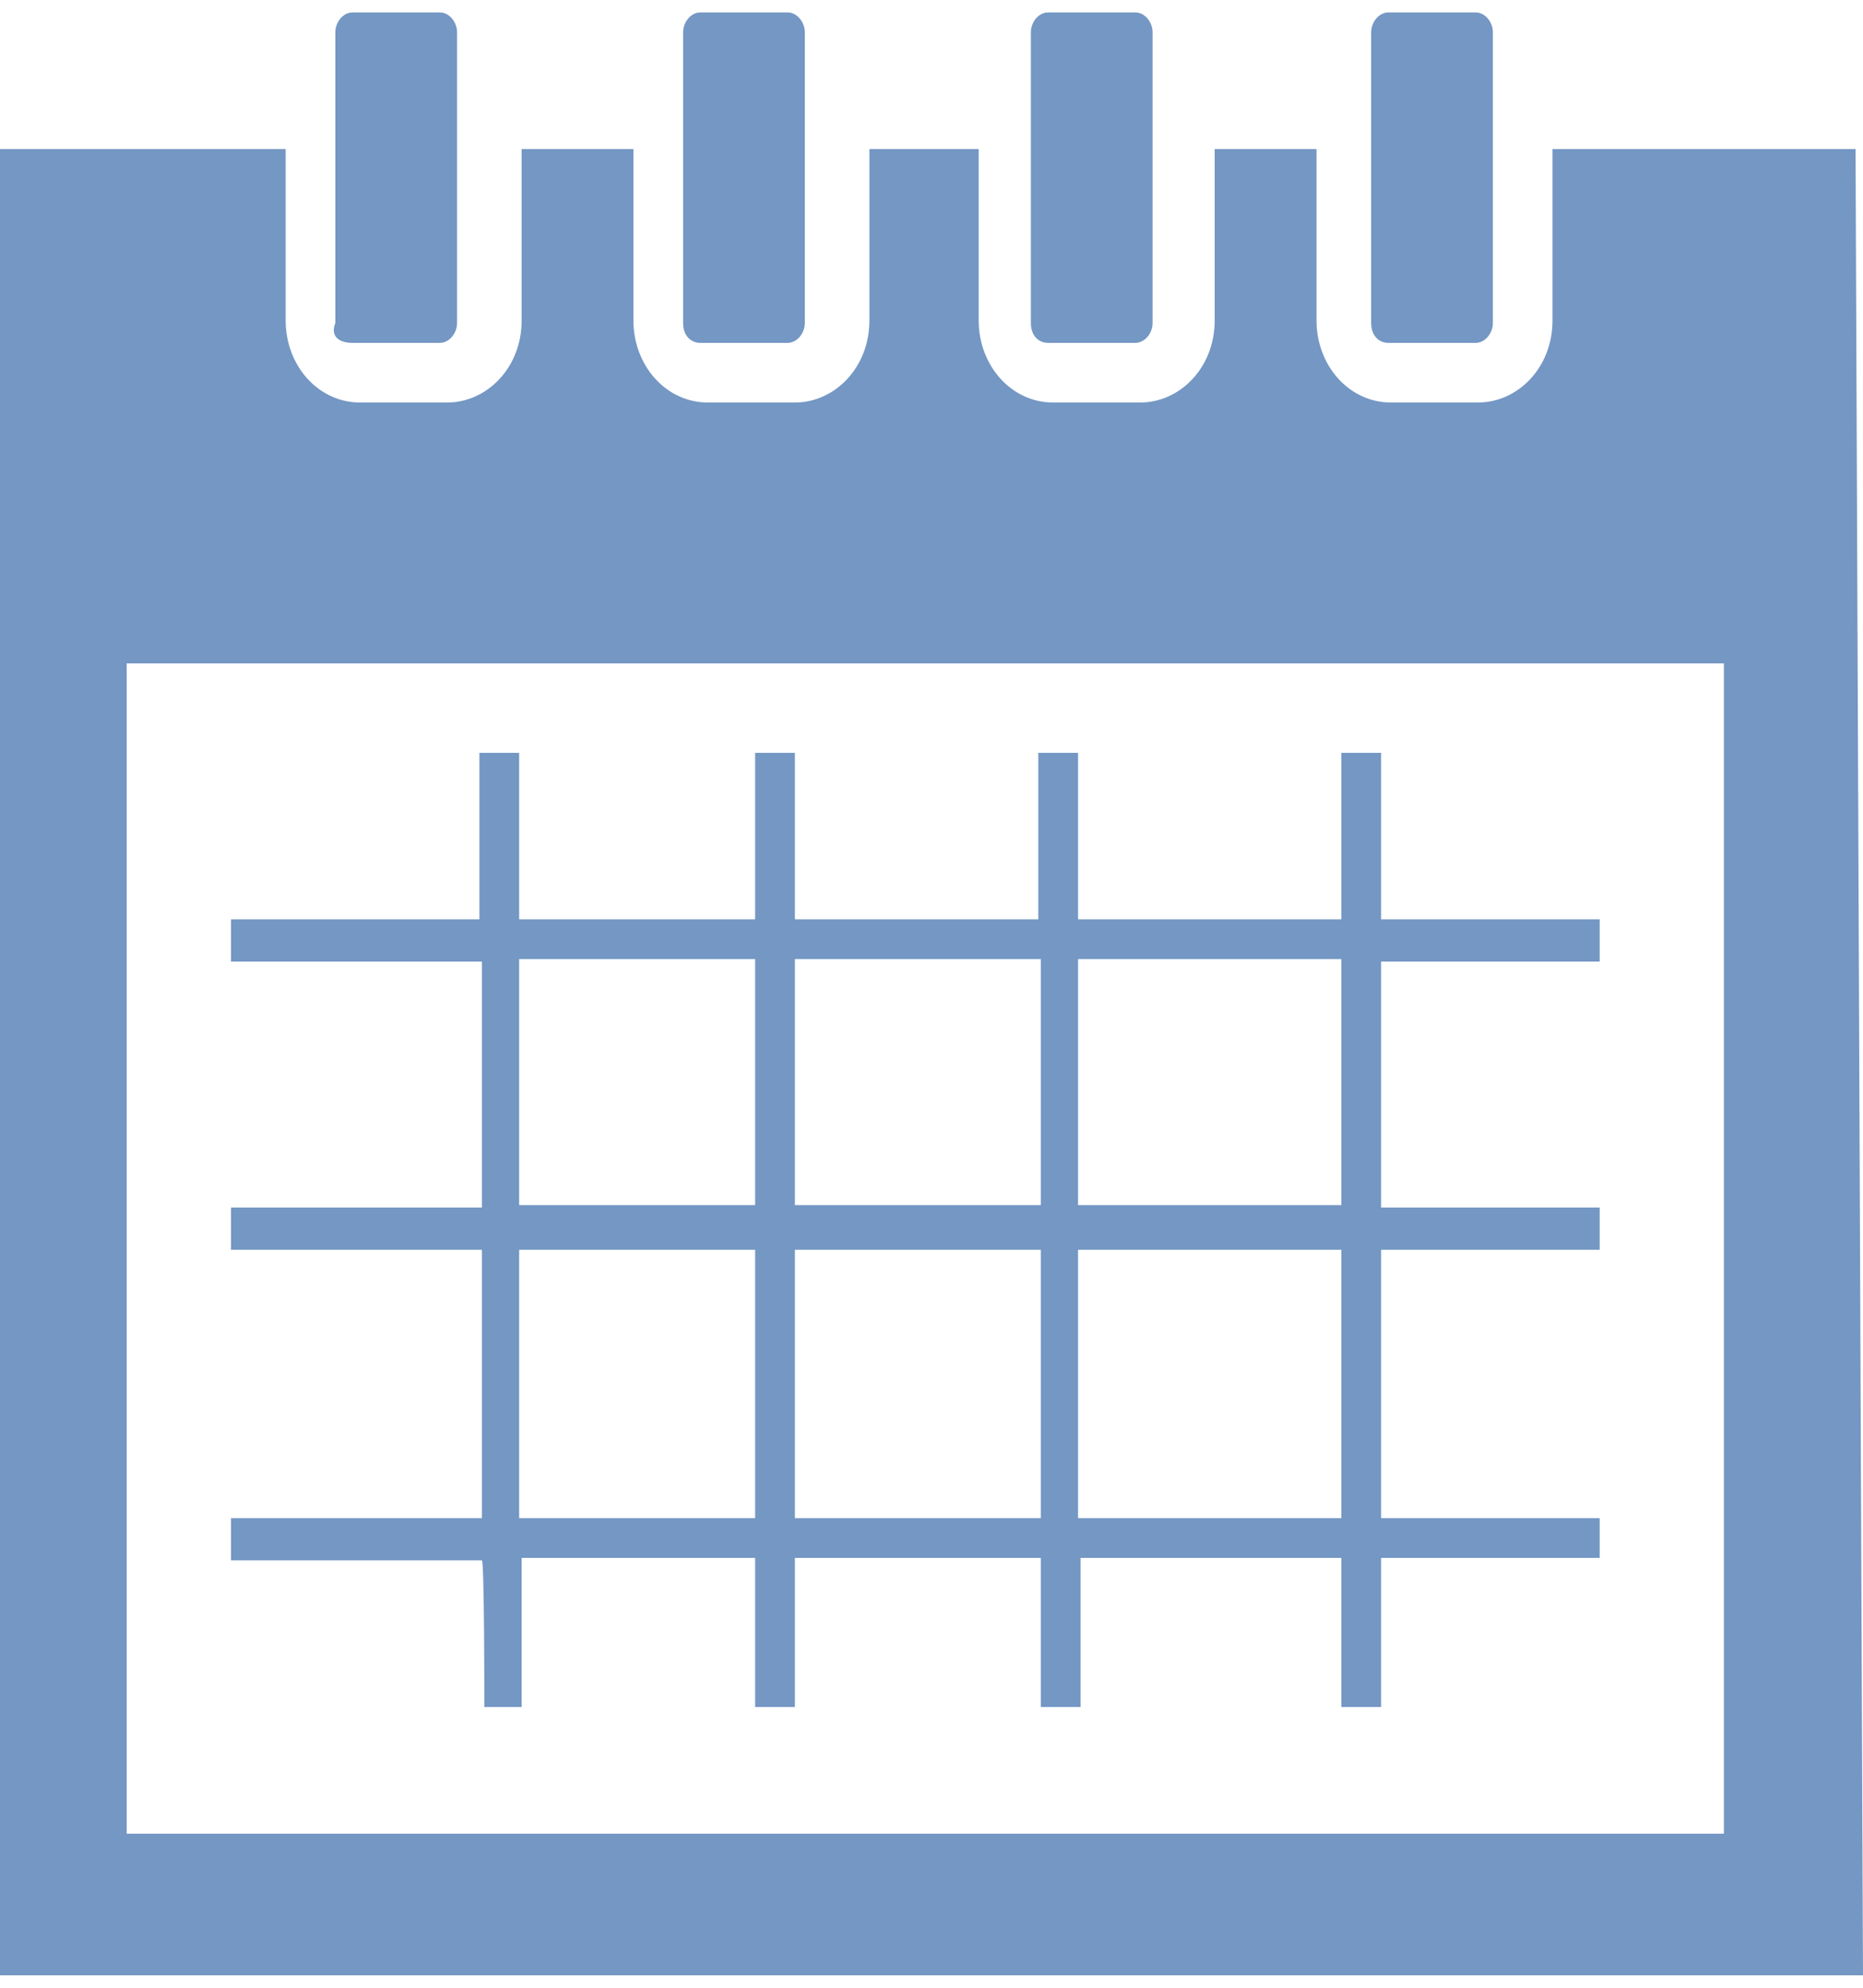 <?xml version="1.0" encoding="utf-8"?>
<!-- Generator: Adobe Illustrator 26.4.1, SVG Export Plug-In . SVG Version: 6.00 Build 0)  -->
<svg version="1.1" id="Calendard" xmlns="http://www.w3.org/2000/svg" xmlns:xlink="http://www.w3.org/1999/xlink" x="0px" y="0px"
	 viewBox="0 0 75 80" style="enable-background:new 0 0 75 80;" xml:space="preserve">
<style type="text/css">
	.st0{opacity:0;fill:none;}
	.st1{fill:#7497C4;}
</style>
<rect class="st0" width="75" height="80"/>
<g>
	<g>
		<path class="st1" d="M19.5,68.7H21v-6h9.4v6H32v-6h9.9v6h1.6v-6H54v6h1.6v-6h8.8v-1.6h-8.8V50.3h8.8v-1.7h-8.8v-9.9h8.8V37h-8.8
			v-6.7H54V37H43.4v-6.7h-1.6V37H32v-6.7h-1.6V37h-9.5v-6.7h-1.6V37H9.3v1.7h10.1v9.9H9.3v1.7h10.1v10.8H9.3v1.7h10.1
			C19.5,62.8,19.5,68.7,19.5,68.7z M43.4,38.6H54v9.9H43.4V38.6z M43.4,50.3H54v10.8H43.4V50.3z M32,38.6h9.9v9.9H32V38.6z M32,50.3
			h9.9v10.8H32V50.3z M20.9,38.6h9.5v9.9h-9.5V38.6z M20.9,50.3h9.5v10.8h-9.5V50.3z M74.7,6H64.1h-1.6v6.9c0,1.9-1.4,3.3-3,3.3
			h-3.5c-1.7,0-3-1.5-3-3.3V6h-4.1v6.9c0,1.9-1.4,3.3-3,3.3h-3.5c-1.7,0-3-1.5-3-3.3V6H35v6.9c0,1.9-1.4,3.3-3,3.3h-3.5
			c-1.7,0-3-1.5-3-3.3V6h-4.5v6.9c0,1.9-1.4,3.3-3,3.3h-3.5c-1.7,0-3-1.5-3-3.3V6H0v73.5h69.7H75L74.7,6z M69.4,73.8H5.1V26.7h64.3
			V73.8L69.4,73.8z M14.2,13.8h3.5c0.4,0,0.7-0.4,0.7-0.8V1.3c0-0.4-0.3-0.8-0.7-0.8h-3.5c-0.4,0-0.7,0.4-0.7,0.8V13
			C13.3,13.5,13.6,13.8,14.2,13.8z M28.2,13.8h3.5c0.4,0,0.7-0.4,0.7-0.8V1.3c0-0.4-0.3-0.8-0.7-0.8h-3.5c-0.4,0-0.7,0.4-0.7,0.8V13
			C27.5,13.5,27.8,13.8,28.2,13.8z M42.2,13.8h3.5c0.4,0,0.7-0.4,0.7-0.8V1.3c0-0.4-0.3-0.8-0.7-0.8h-3.5c-0.4,0-0.7,0.4-0.7,0.8V13
			C41.5,13.5,41.8,13.8,42.2,13.8z M55.9,13.8h3.5c0.4,0,0.7-0.4,0.7-0.8V1.3c0-0.4-0.3-0.8-0.7-0.8h-3.5c-0.4,0-0.7,0.4-0.7,0.8V13
			C55.2,13.5,55.5,13.8,55.9,13.8z"/>
	</g>
</g>
</svg>
